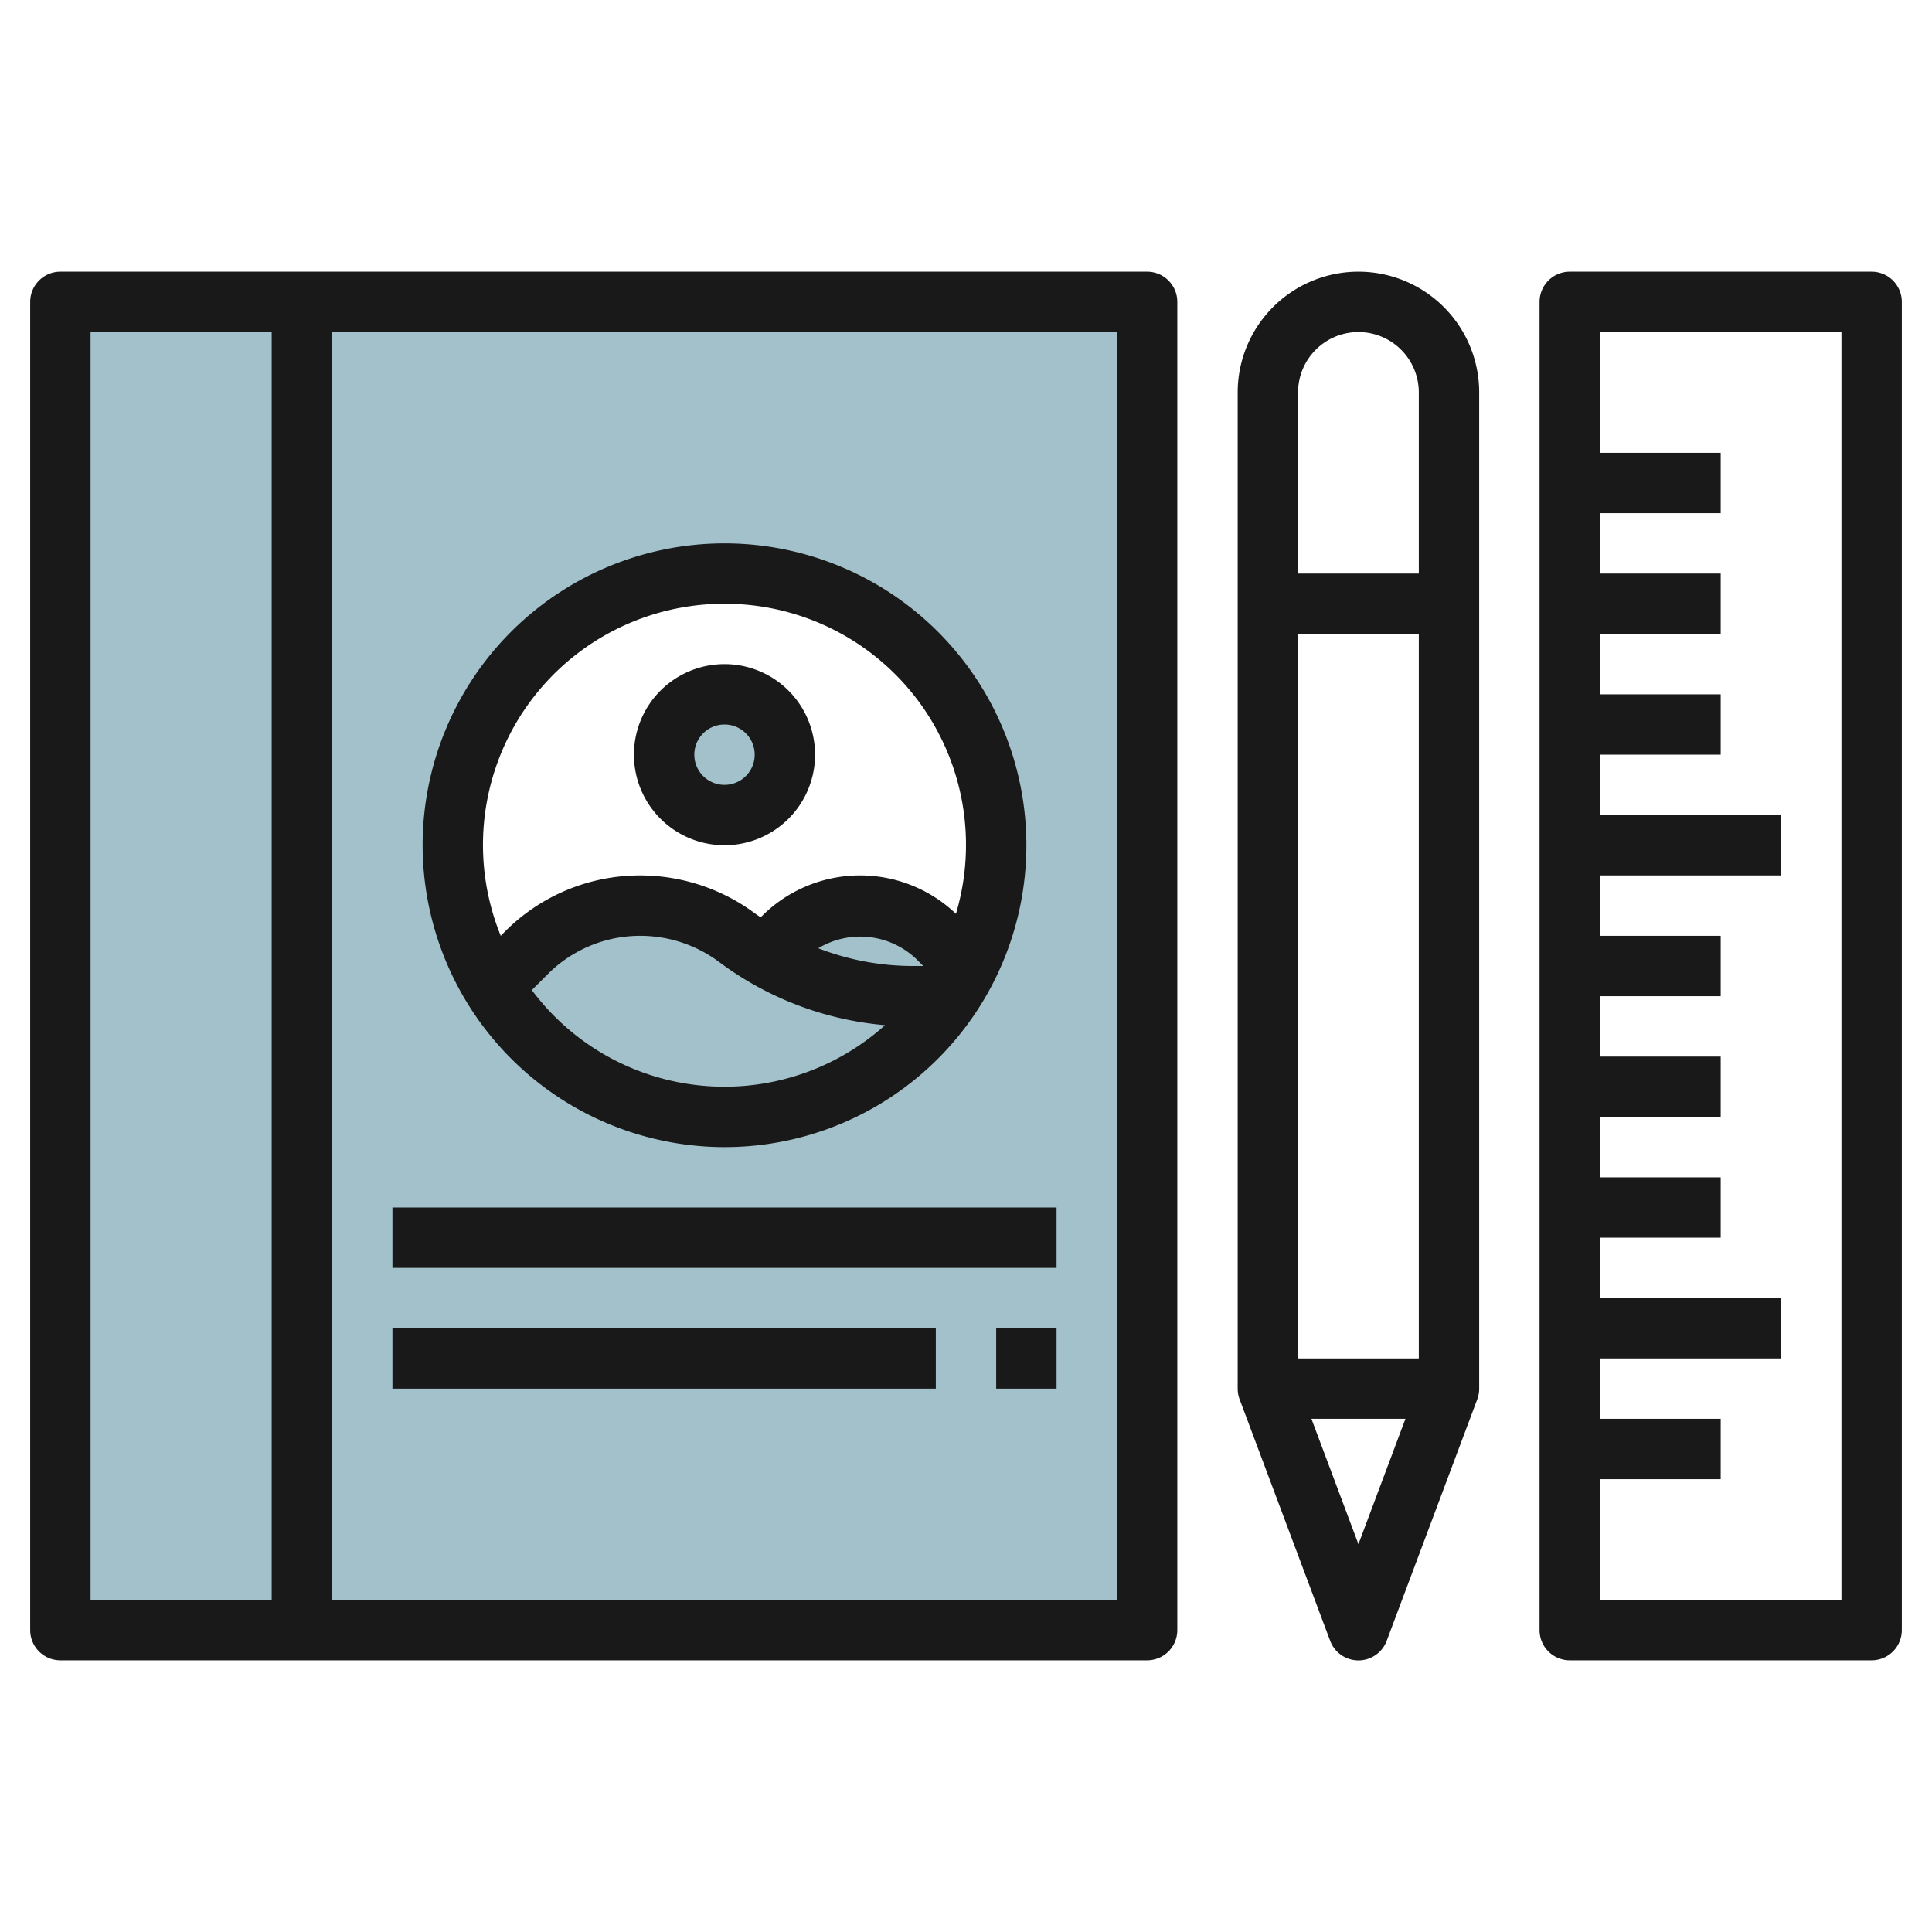 <svg id="Layer_3" height="512" viewBox="0 0 64 64" width="512" xmlns="http://www.w3.org/2000/svg" data-name="Layer 3"><path d="m2 10v44h36v-44zm22 27a9 9 0 1 1 9-9 9 9 0 0 1 -9 9z" fill="#a3c1ca"/><path d="m30.182 33a9.648 9.648 0 0 1 -5.79-1.93 5.351 5.351 0 0 0 -6.994.5l-1.111 1.111a8.99 8.99 0 0 0 15.161.319z" fill="#a3c1ca"/><circle cx="24" cy="25" fill="#a3c1ca" r="2"/><path d="m31.026 31.061a3.62 3.62 0 0 0 -5.121 0l-.605.6a9.636 9.636 0 0 0 4.882 1.339h1.244a8.861 8.861 0 0 0 .574-.986z" fill="#a3c1ca"/><g fill="#191919"><path d="m38 9h-36a1 1 0 0 0 -1 1v44a1 1 0 0 0 1 1h36a1 1 0 0 0 1-1v-44a1 1 0 0 0 -1-1zm-35 2h6v42h-6zm34 42h-26v-42h26z"/><path d="m45 9a4 4 0 0 0 -4 4v33a1.009 1.009 0 0 0 .063.352l3 8a1 1 0 0 0 1.874 0l3-8a1.009 1.009 0 0 0 .063-.352v-33a4 4 0 0 0 -4-4zm0 2a2 2 0 0 1 2 2v6h-4v-6a2 2 0 0 1 2-2zm-2 34v-24h4v24zm2 6.152-1.557-4.152h3.114z"/><path d="m62 9h-10a1 1 0 0 0 -1 1v44a1 1 0 0 0 1 1h10a1 1 0 0 0 1-1v-44a1 1 0 0 0 -1-1zm-1 44h-8v-4h4v-2h-4v-2h6v-2h-6v-2h4v-2h-4v-2h4v-2h-4v-2h4v-2h-4v-2h6v-2h-6v-2h4v-2h-4v-2h4v-2h-4v-2h4v-2h-4v-4h8z"/><path d="m24 38a10 10 0 1 0 -10-10 10.011 10.011 0 0 0 10 10zm-6.385-5.2.525-.525a4.323 4.323 0 0 1 3.076-1.275 4.375 4.375 0 0 1 2.611.871 10.724 10.724 0 0 0 5.491 2.089 7.961 7.961 0 0 1 -11.7-1.161zm12.6-.8a8.661 8.661 0 0 1 -3.107-.588 2.694 2.694 0 0 1 3.245.356l.232.232zm-6.215-12a7.989 7.989 0 0 1 7.667 10.271 4.6 4.6 0 0 0 -6.435.083l-.034.034c-.057-.04-.116-.076-.171-.117a6.385 6.385 0 0 0 -3.811-1.271 6.309 6.309 0 0 0 -4.49 1.86l-.138.14a7.99 7.99 0 0 1 7.412-11z"/><path d="m24 28a3 3 0 1 0 -3-3 3 3 0 0 0 3 3zm0-4a1 1 0 1 1 -1 1 1 1 0 0 1 1-1z"/><path d="m13 40h22v2h-22z"/><path d="m13 44h18v2h-18z"/><path d="m33 44h2v2h-2z"/></g></svg>
